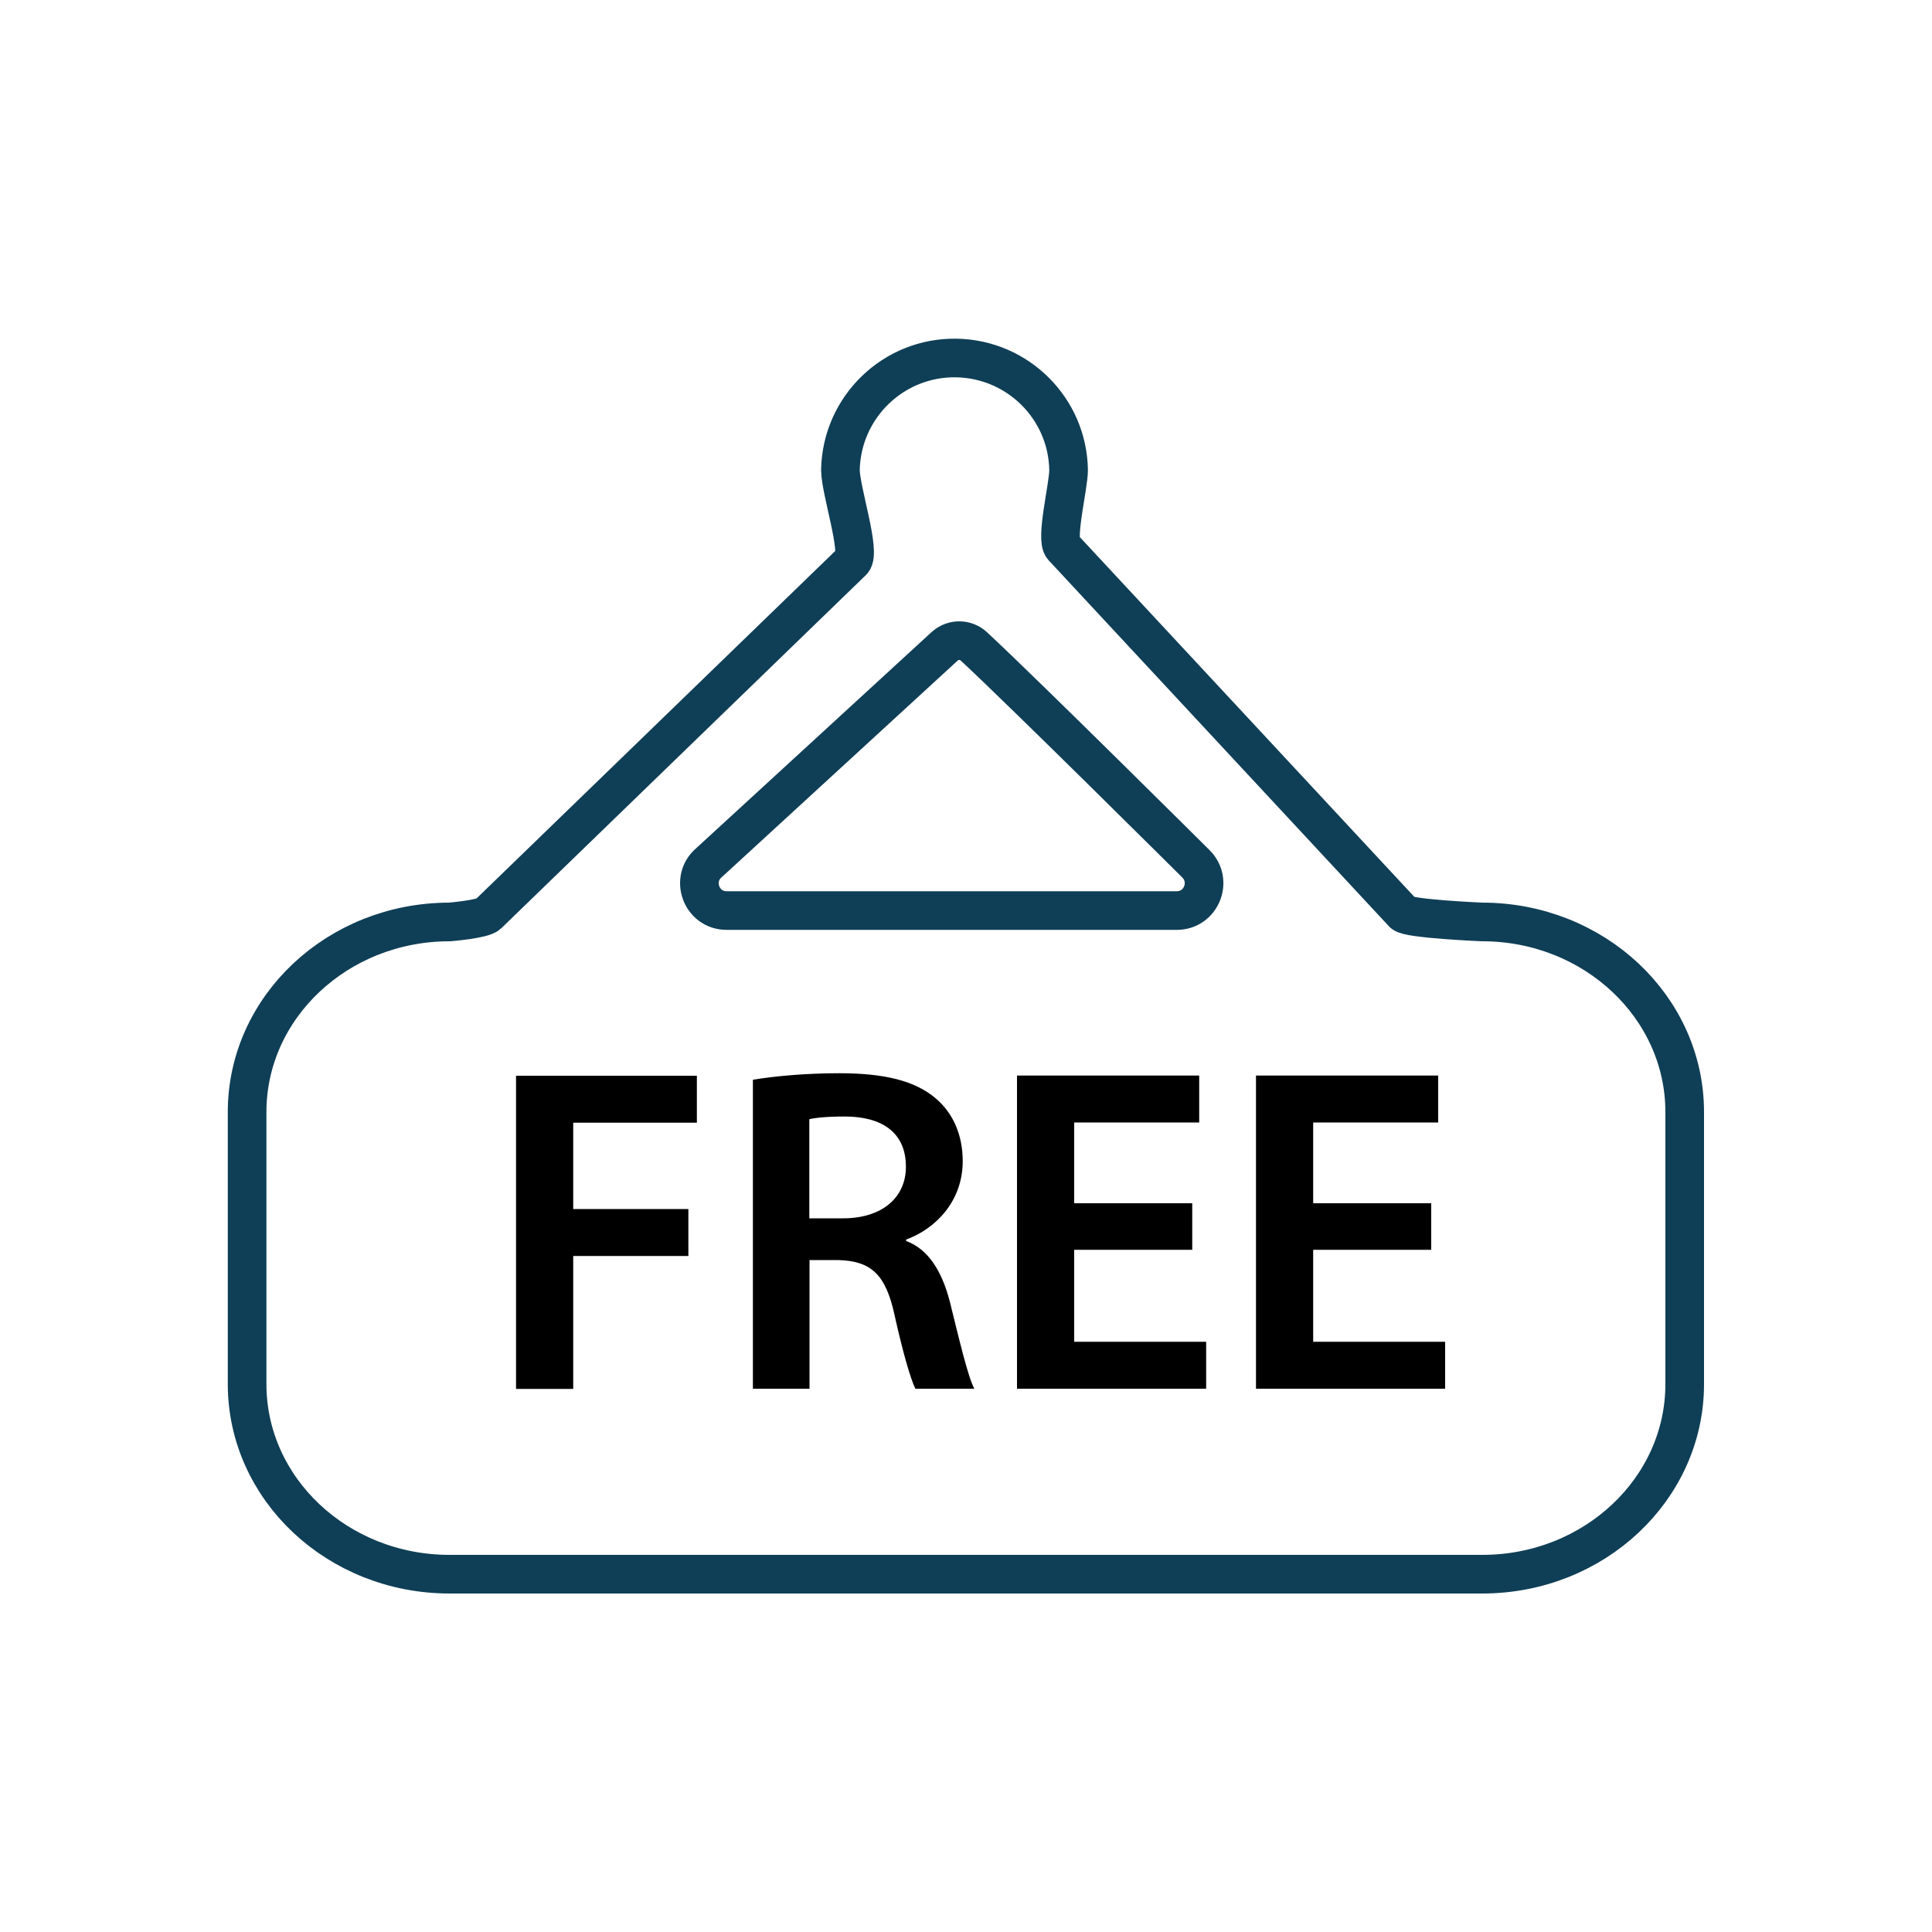 <?xml version="1.0" encoding="UTF-8"?>
<svg id="free-tool" xmlns="http://www.w3.org/2000/svg" viewBox="0 0 100 100">
  <defs>
    <style>
      .cls-1 {
        stroke-width: 0px;
      }

      .cls-2 {
        fill: none;
        stroke: #0f3f56;
        stroke-width: 2px;
      }
    </style>
  </defs>
  <path id="Free_" data-name="Free " class="cls-2" d="m76.73,81.48H23.27c-5.79,0-10.48-4.41-10.48-9.84v-14.08c0-5.43,4.69-9.84,10.48-9.84,0,0,1.73-.14,1.99-.4l18.86-18.27c.46-.45-.61-3.65-.62-4.72.06-3.26,2.75-5.86,6.01-5.8,3.18.06,5.75,2.62,5.8,5.8,0,.84-.69,3.56-.3,3.99l17.62,18.95c.27.29,4.09.45,4.09.45,5.79,0,10.48,4.41,10.48,9.84v14.08c0,5.43-4.69,9.84-10.48,9.84h.01,0Zm-27.81-48.05l-12.21,11.21c-1.01.84-.42,2.49.9,2.49h23.3c1.26,0,1.88-1.52,1-2.41,0,0-8.82-8.77-11.5-11.26-.42-.39-1.05-.4-1.49-.03Z"/>
  <g>
    <path class="cls-1" d="m26.72,55.68h9.35v2.43h-6.4v4.47h5.96v2.43h-5.96v6.88h-2.96v-16.21h0Z"/>
    <path class="cls-1" d="m38.96,55.89c1.11-.19,2.77-.34,4.47-.34,2.33,0,3.92.38,5,1.3.89.75,1.4,1.88,1.4,3.25,0,2.09-1.42,3.51-2.93,4.06v.07c1.15.43,1.85,1.56,2.26,3.13.5,2.02.94,3.9,1.27,4.52h-3.05c-.24-.48-.63-1.8-1.08-3.82-.46-2.12-1.23-2.79-2.91-2.84h-1.49v6.66h-2.93v-15.99h0Zm2.93,7.17h1.75c2,0,3.25-1.06,3.25-2.67,0-1.78-1.25-2.6-3.17-2.6-.94,0-1.54.07-1.83.14v5.12h0Z"/>
    <path class="cls-1" d="m61.71,64.69h-6.11v4.76h6.83v2.43h-9.79v-16.21h9.43v2.43h-6.47v4.18h6.11v2.4h0Z"/>
    <path class="cls-1" d="m74.08,64.69h-6.11v4.76h6.83v2.43h-9.79v-16.21h9.43v2.43h-6.47v4.18h6.11v2.4h0Z"/>
  </g>
</svg>